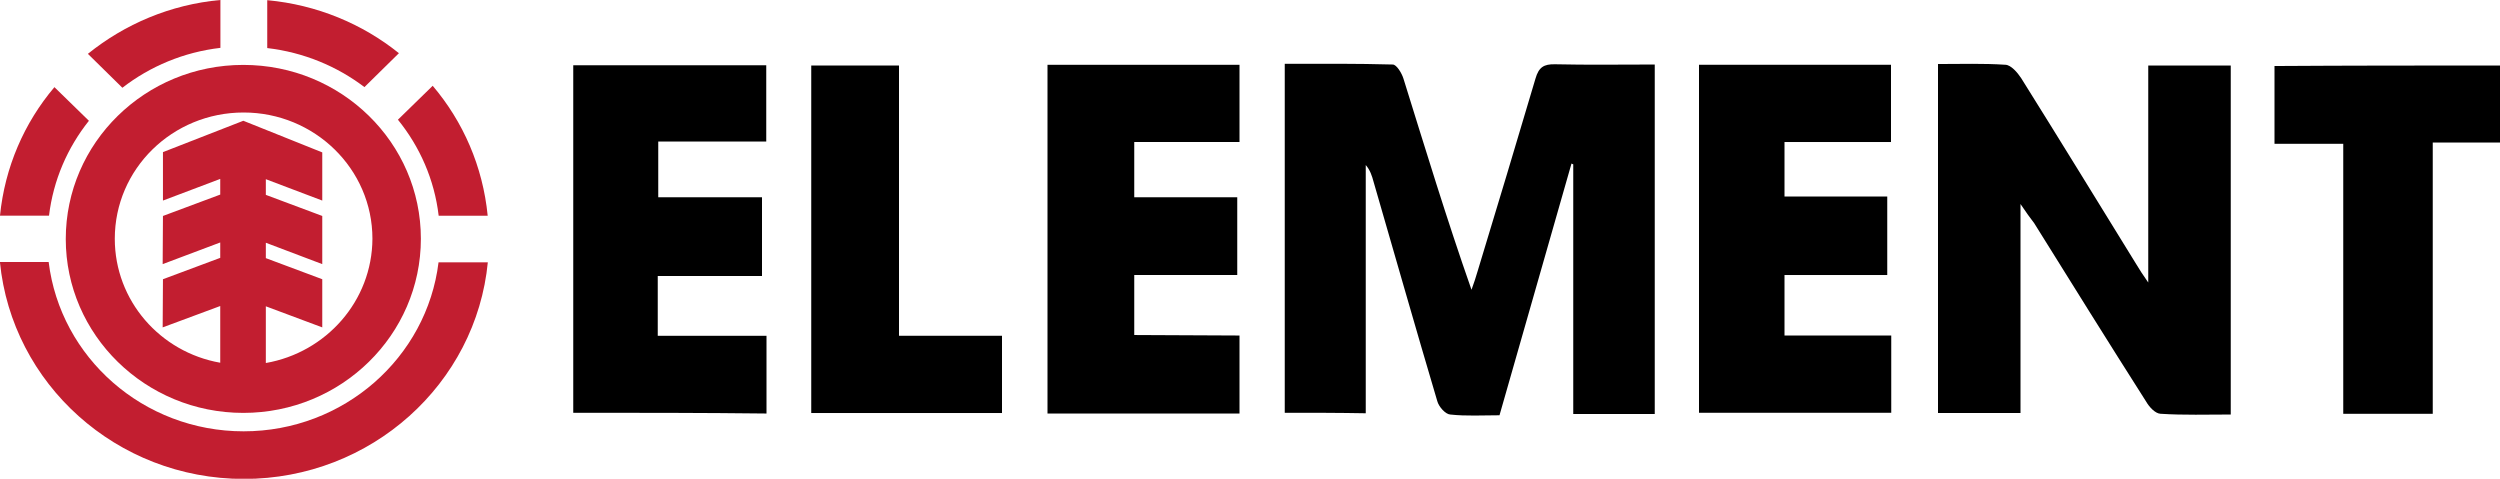 <svg version="1.1" id="svg1865" xmlns="http://www.w3.org/2000/svg" x="0" y="0" viewBox="0 0 1000 191.5" style="enable-background:new 0 0 1000 191.5" xml:space="preserve"><style>.st0{fill:#c21e30}</style><g id="layer1" transform="translate(0 -111.792)"><g id="g986" transform="matrix(1.14 0 0 -1.14 31.095 193.729)"><path id="path988" class="st0" d="M58.1 49.1C23.7 49.1-4.2 21.8-4.2-12c0-33.6 27.9-61 62.3-61s62.3 27.4 62.3 61.1-27.9 61-62.3 61M66-55.5v19.9L85.8-43v16.9L66-18.7v5.4l19.8-7.5v16.9L66 3.5V9l19.8-7.5v16.9L58.1 29.5l-28.2-11v-17L50 9.1V3.6L29.9-3.9l-.1-16.9L50-13.2v-5.4l-20.1-7.5-.1-16.9L50-35.5v-19.9c-21.1 3.7-37 21.8-37 43.5 0 24.5 20.2 44.3 45.2 44.3 24.9 0 45.2-19.8 45.2-44.3-.1-21.8-16.2-39.9-37.4-43.6"/></g><g id="g990" transform="matrix(1.14 0 0 -1.14 38.496 195.086)"><path id="path992" class="st0" d="M94.1 42.5C84.5 49.8 72.8 54.7 60 56.2V73c17.4-1.6 33.4-8.3 46.2-18.6L94.1 42.5z"/></g><g id="g994" transform="matrix(1.14 0 0 -1.14 42.66 195.012)"><path id="path996" class="st0" d="M114.4 42.9c10.7-12.6 17.6-28.3 19.3-45.6h-17.2C115 10 109.9 21.5 102.2 31l12.2 11.9z"/></g><g id="g998" transform="matrix(1.14 0 0 -1.14 21.656 197.155)"><path id="path1000" class="st0" d="M12.2 32.5C4.7 23.1-.3 11.7-1.8-.8H-19c1.7 17 8.5 32.6 19.1 45.1l12.1-11.8z"/></g><g id="g1002" transform="matrix(1.14 0 0 -1.14 21.59 193.066)"><path id="path1004" class="st0" d="M11.9 52.4c12.9 10.4 28.9 17.3 46.5 18.9V54.5C45.5 53 33.7 48 24 40.5L11.9 52.4z"/></g><g id="g1006" transform="matrix(1.14 0 0 -1.14 46.027 205.774)"><path id="path1008" class="st0" d="M130.8-9.5c-4.1-42.7-40.9-76.1-85.6-76.1-44.7 0-81.4 33.4-85.6 76.1h17.1C-19.2-43 9.9-68.9 45.1-68.9S109.4-43 113.5-9.6h17.3z"/></g><path id="XMLID_53_" d="M513.9 276.9V137.3c14.6 0 29-.1 43.2.3 1.5 0 3.6 3.4 4.3 5.7 8.7 27.9 17.2 55.9 27.2 84.4.9-2.5 1.8-5.1 2.5-7.6 7.8-25.7 15.5-51.2 23.1-76.9 1.3-4.5 3.3-5.8 7.8-5.7 13.1.3 26.3.1 39.9.1v139.8h-32.6v-99.9c-.3-.1-.4-.1-.7-.3-9.6 33.5-19.1 66.9-28.8 100.7-6.9 0-13.3.4-19.7-.3-1.9-.1-4.6-3.1-5.2-5.4-8.7-29.3-17-58.5-25.5-87.8-.6-2.2-1.3-4.5-3.1-6.6v99.3c-10.6-.2-21.1-.2-32.4-.2z"/><path id="XMLID_49_" d="M808.2 193.4V277h-33V137.4c9.3 0 18.1-.3 27 .3 2.2.1 4.8 3.1 6.3 5.4 15.4 24.6 30.6 49.4 45.9 74.2 1.3 2.2 2.8 4.5 4.9 7.5V138h33v139.6c-9.4 0-18.8.3-28.1-.3-2.1-.1-4.5-2.7-5.7-4.8-15.1-23.7-29.9-47.5-44.8-71.4-1.7-2.2-3.2-4.3-5.5-7.7z"/><path id="XMLID_48_" d="M495.8 246v31.2H419V137.7h76.8v30.9h-42.1v22.1h41.2v31.1h-41.2v24c14 .1 27.7.1 42.1.2z"/><path id="XMLID_47_" d="M679.6 137.7h76.8v30.9h-42.6v21.8h41.1v31.4h-41.1V246h42.7v30.9h-76.9V137.7z"/><path id="XMLID_46_" d="M229.3 276.9v-139h77.2v30.5h-43.2v22.3h41.5v31.5h-41.7v23.9h43.5v31.1c-25.4-.3-51.1-.3-77.3-.3z"/><path id="XMLID_45_" d="M1000 138v30.8h-26.9v108.5h-35.8v-108h-27.5v-31.1c29.7-.2 59.7-.2 90.2-.2z"/><path id="XMLID_44_" d="M359.6 138v108.1h41.2V277h-76.3V138h35.1z"/></g></svg>